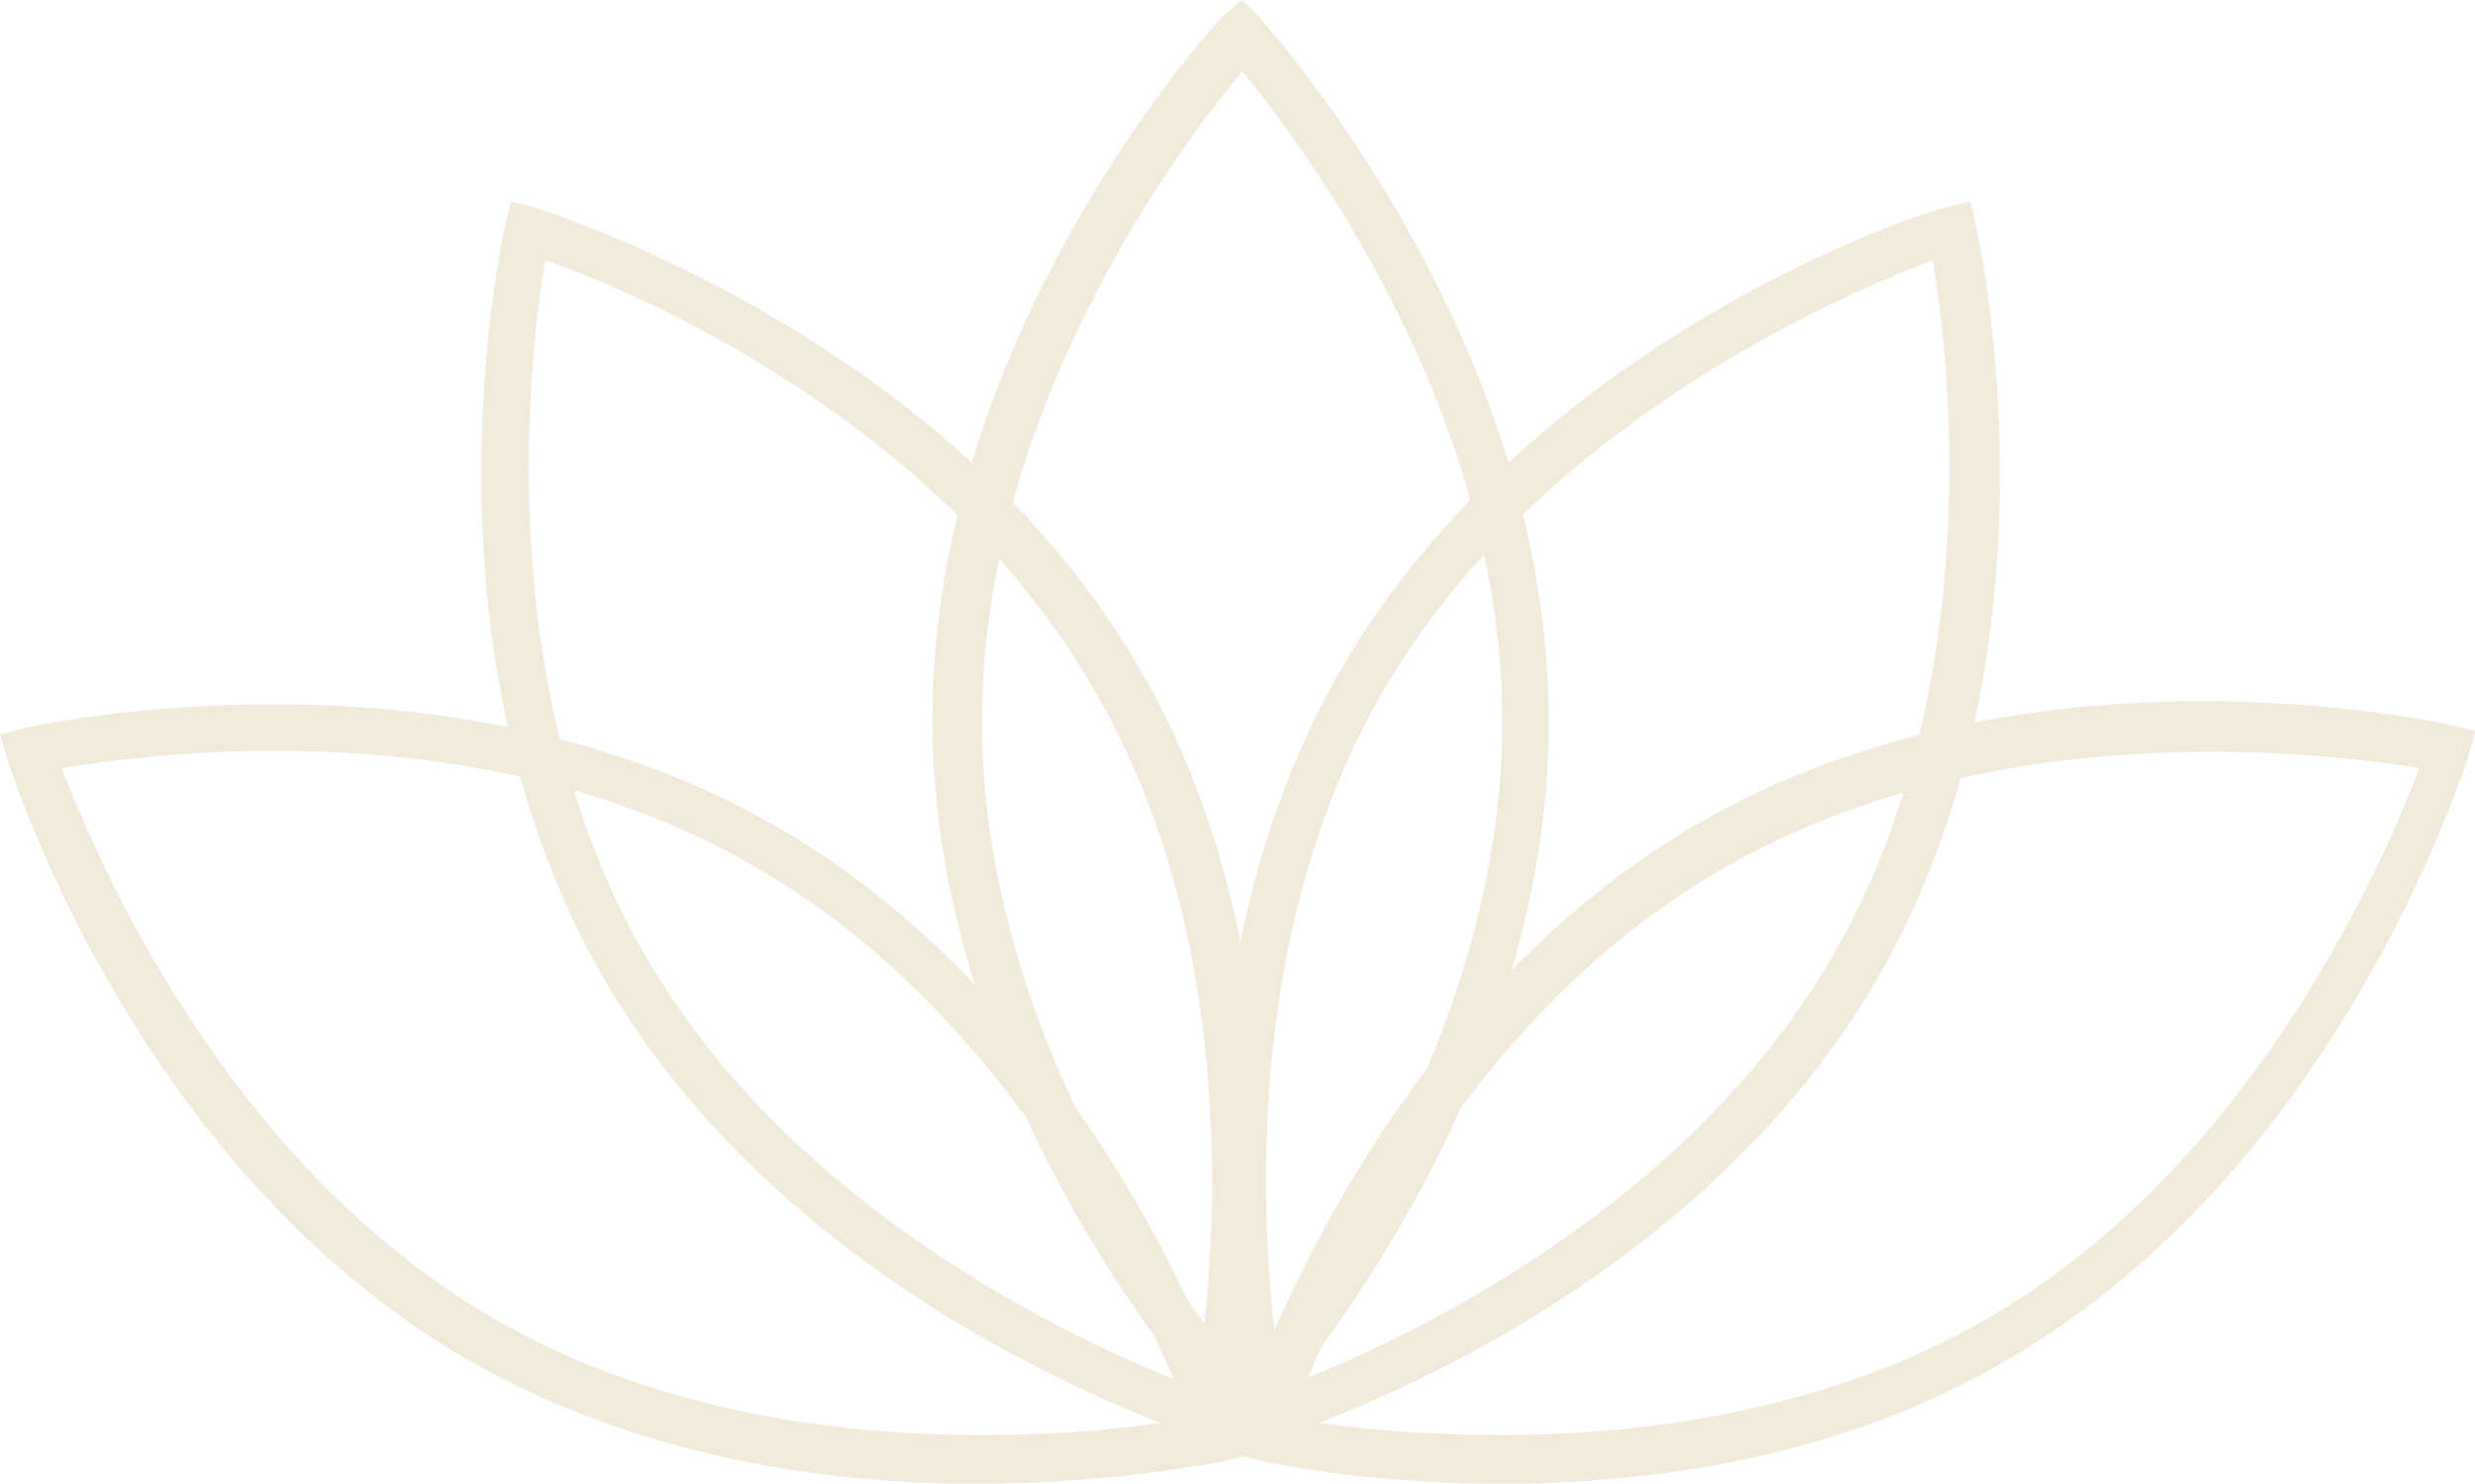 <svg xmlns="http://www.w3.org/2000/svg" width="780" height="467.61" viewBox="0 0 780 467.61"><g opacity="0.66"><path d="M125.607,269.267c-43.93,0-75.169-6.834-78.1-7.81L39.7,259.5l1.952-7.81c1.952-4.881,41-129.837,145.457-190.363S419.45,29.117,424.331,30.093l7.81,1.952-1.952,7.81c-1.952,4.881-41,129.837-145.457,190.363h0C232.015,261.457,171.49,269.267,125.607,269.267Zm-66.383-20.5c29.287,4.881,133.742,17.572,218.673-31.239S403.83,72.071,414.569,43.76C385.282,38.879,280.826,26.188,195.9,75,109.988,123.81,69.963,220.456,59.224,248.766Z" transform="translate(347.859 198.342)" fill="#e8dfc9"/><path d="M48.746,398.941l-1.952-7.81c-.976-5.857-29.287-132.766,31.239-237.222S262.538,9.429,268.4,8.452L276.2,6.5l1.952,7.81c.976,5.857,29.287,132.766-31.239,237.221S61.436,395.036,55.579,396.988ZM264.49,25.048C236.18,35.787,139.534,76.788,90.723,161.719S54.6,351.106,59.484,380.392c28.31-10.738,124.956-51.74,173.767-136.671S269.371,54.335,264.49,25.048Z" transform="translate(344.671 56.954)" fill="#e8dfc9"/><path d="M307.509,268.391c-45.882,0-105.432-7.81-160.1-39.049C42.954,168.816,3.9,44.836,1.952,38.979L0,32.146l7.81-1.952C12.691,29.217,140.576.906,245.031,61.432h0C349.487,121.958,389.512,245.938,390.488,251.8l1.952,7.81-7.81,1.952C382.678,261.557,351.439,268.391,307.509,268.391ZM19.524,42.884C30.263,71.194,71.264,167.84,156.2,216.651s189.387,36.12,218.673,31.239C364.13,219.58,323.129,122.934,238.2,74.123,153.267,24.336,48.811,38,19.524,42.884Z" transform="translate(0 199.219)" fill="#e8dfc9"/><path d="M127.722,453.942l-5.857-5.857c-3.9-3.9-91.765-100.551-91.765-221.6s87.86-217.7,91.765-221.6L127.722,0l5.857,5.857c2.929,3.9,90.789,100.551,90.789,221.6s-87.86,217.7-91.765,221.6Zm0-431.489c-19.524,23.429-82,106.408-82,205.006s63.454,182.553,82,205.006c19.524-23.429,82-106.408,82-205.006S146.27,44.906,127.722,22.453Z" transform="translate(263.742)" fill="#e8dfc9"/><path d="M252.4,398.941l-7.81-1.952c-4.881-1.953-129.837-41-190.363-145.457S22.017,19.191,22.993,14.31L24.946,6.5l7.81,1.952c4.881,1.952,129.837,41,190.363,145.457s32.215,232.34,31.239,237.222ZM35.684,25.048C30.8,54.335,18.112,158.79,66.923,243.721S212.38,369.654,240.69,380.392c4.881-29.287,17.572-133.742-31.239-218.673C160.64,75.812,63.994,34.81,35.684,25.048Z" transform="translate(136.131 56.954)" fill="#e8dfc9"/></g></svg>